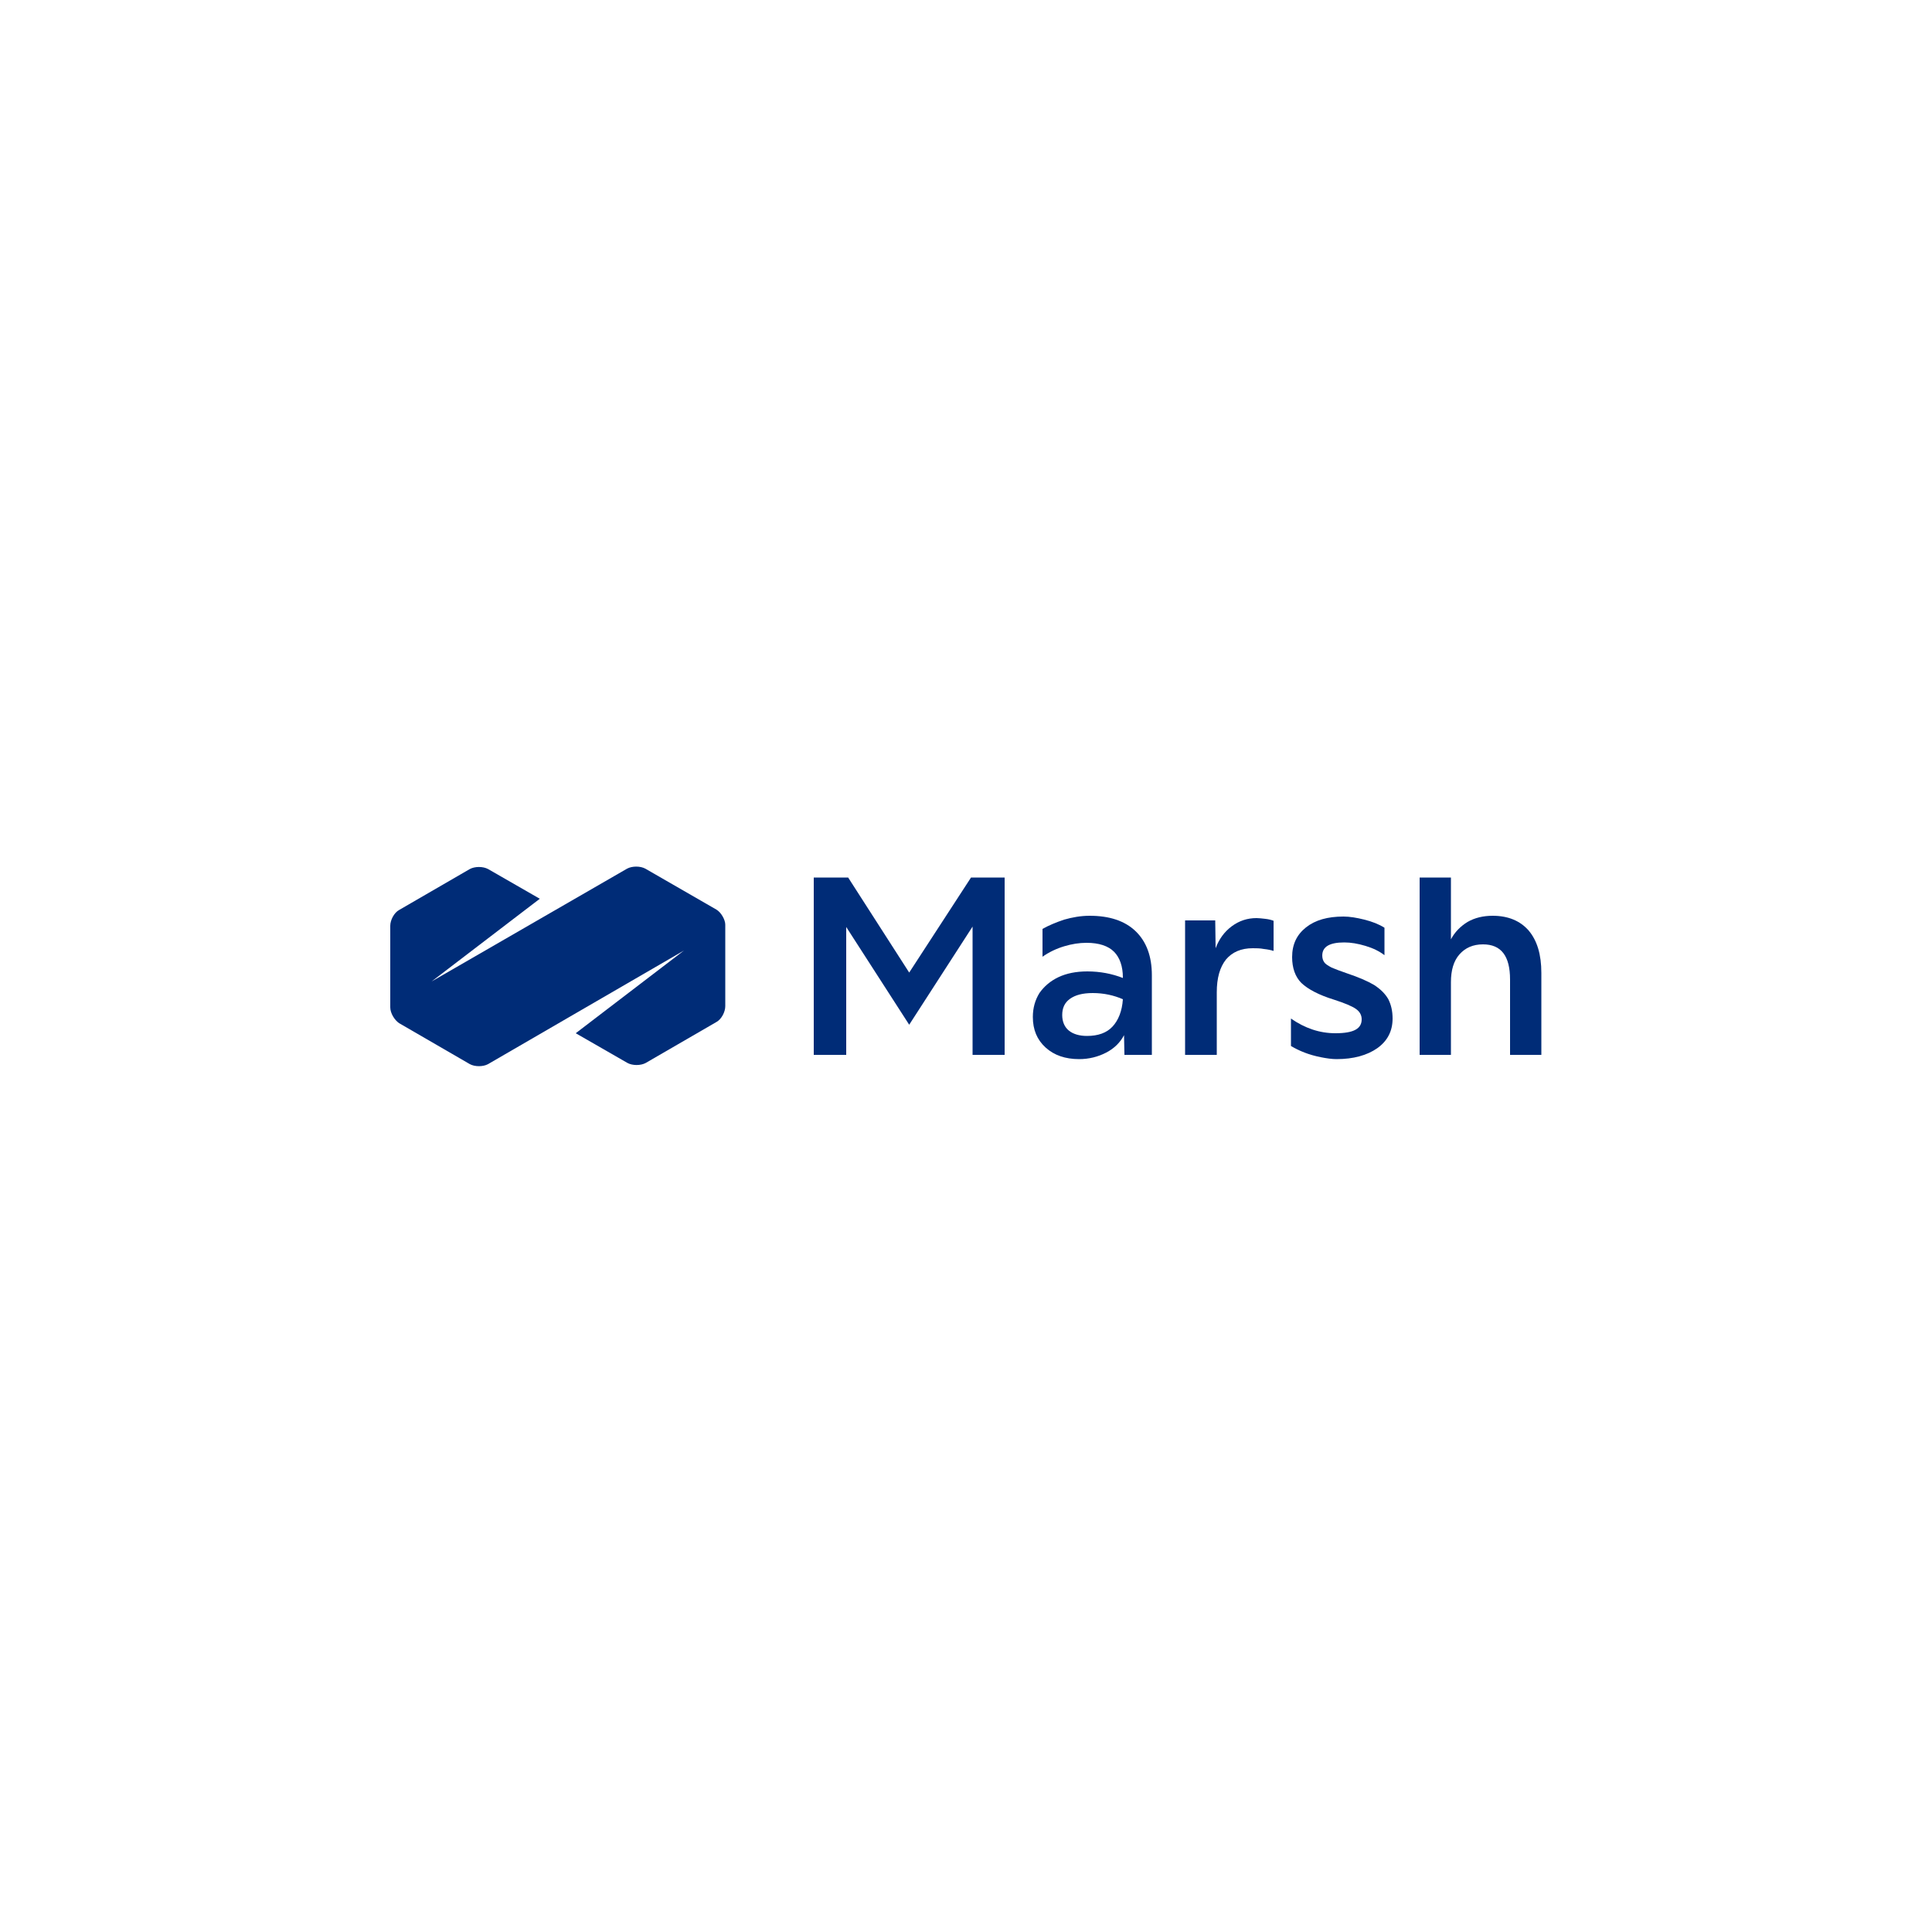 <?xml version="1.0" encoding="utf-8"?>
<!-- Generator: Adobe Illustrator 26.2.1, SVG Export Plug-In . SVG Version: 6.00 Build 0)  -->
<svg version="1.1" id="MarshMcLennan" xmlns="http://www.w3.org/2000/svg" xmlns:xlink="http://www.w3.org/1999/xlink" x="0px" y="0px" viewBox="0 0 500 500" style="enable-background:new 0 0 500 500;" xml:space="preserve">
  <style type="text/css">
	.st0{fill:#002C77;}
</style>
  <g>
    <g>
      <g>
        <path class="st0" d="M210.6,273v-45.9h8.9l15.8,24.6l16-24.6h8.7V273h-8.3v-33.2l-16.4,25.4L219,239.9V273L210.6,273L210.6,273z" />
        <path class="st0" d="M279.3,274.1c-3.6,0-6.5-1-8.7-3c-2.2-2-3.3-4.6-3.3-7.9c0-2.4,0.6-4.4,1.7-6.2c1.2-1.7,2.8-3.1,4.9-4.1
				c2.1-1,4.6-1.5,7.5-1.5c3.3,0,6.4,0.6,9.2,1.7V253c0-2.9-0.8-5.2-2.3-6.7c-1.5-1.5-3.9-2.3-7.1-2.3c-1.9,0-3.8,0.3-5.8,0.9
				c-2,0.6-3.9,1.5-5.6,2.7v-7.2c1.6-0.9,3.5-1.7,5.6-2.4c2.1-0.6,4.3-1,6.6-1c5.1,0,9.1,1.3,11.9,4c2.8,2.7,4.2,6.5,4.2,11.4V273
				H291l-0.1-5.1c-1,1.9-2.5,3.4-4.6,4.5C284.2,273.5,281.8,274.1,279.3,274.1z M274.9,262.7c0,1.7,0.6,3.1,1.7,4
				c1.1,0.9,2.7,1.4,4.7,1.4c2.9,0,5.1-0.8,6.6-2.4s2.5-4,2.7-7.1c-2.3-1-4.9-1.6-7.8-1.6c-2.6,0-4.5,0.5-5.9,1.5
				C275.5,259.5,274.9,260.9,274.9,262.7z" />
        <path class="st0" d="M306.7,273v-34.8h7.8l0.1,7.2c0.9-2.4,2.3-4.3,4.2-5.7c1.9-1.4,4-2.1,6.4-2.1c0.6,0,1.4,0.1,2.3,0.2
				c0.9,0.1,1.6,0.3,2.1,0.5v7.8c-0.6-0.2-1.5-0.4-2.5-0.5c-1-0.2-2-0.2-2.9-0.2c-3,0-5.3,1-6.9,2.9c-1.6,2-2.4,4.8-2.4,8.5V273
				H306.7z" />
        <path class="st0" d="M345.9,274.1c-1.2,0-2.6-0.2-4.1-0.5c-1.5-0.3-2.9-0.7-4.2-1.2c-1.3-0.5-2.5-1.1-3.5-1.7v-7.1
				c3.6,2.5,7.4,3.8,11.5,3.8c2.4,0,4.1-0.3,5.2-0.9c1.1-0.6,1.6-1.5,1.6-2.7c0-1.1-0.5-2-1.5-2.7c-1-0.7-2.9-1.5-5.7-2.4
				c-3.9-1.2-6.7-2.7-8.4-4.3c-1.6-1.6-2.4-3.9-2.4-6.7c0-3.3,1.2-5.8,3.6-7.7c2.4-1.9,5.6-2.8,9.7-2.8c1.6,0,3.4,0.3,5.4,0.8
				c2,0.5,3.8,1.2,5.2,2.1v7.1c-1.3-1-2.9-1.8-4.9-2.4c-2-0.6-3.8-0.9-5.5-0.9c-3.8,0-5.7,1.1-5.7,3.4c0,0.7,0.2,1.3,0.5,1.7
				c0.3,0.5,1,0.9,1.9,1.4c0.9,0.4,2.3,0.9,4,1.5c3,1,5.3,2,7,3c1.7,1.1,2.9,2.3,3.7,3.7c0.7,1.4,1.1,3,1.1,5c0,3.2-1.3,5.8-4,7.7
				C353.8,273.1,350.3,274.1,345.9,274.1z" />
        <path class="st0" d="M367.4,273v-45.9h8.1v16c1-1.9,2.5-3.4,4.3-4.5c1.9-1.1,4.1-1.6,6.5-1.6c4,0,7.1,1.3,9.3,3.8
				c2.2,2.6,3.3,6.2,3.3,11V273h-8.1v-19.5c0-6.1-2.3-9.1-7-9.1c-2.6,0-4.6,0.9-6.1,2.6c-1.5,1.7-2.2,4.1-2.2,7.2V273H367.4z" />
      </g>
    </g>
    <path class="st0" d="M185.4,235.4L167,224.8c-1.3-0.7-3.4-0.7-4.7,0L111.7,254l28-21.4l-13.4-7.7c-1.3-0.7-3.4-0.7-4.7,0
		l-18.3,10.6c-1.3,0.7-2.3,2.6-2.3,4.1v21.1c0,1.5,1.1,3.3,2.3,4.1l18.3,10.6c1.3,0.7,3.4,0.7,4.7,0L177,246l-28,21.4l13.4,7.7
		c1.3,0.7,3.4,0.7,4.7,0l18.3-10.6c1.3-0.7,2.3-2.6,2.3-4.1v-21.1C187.7,238,186.6,236.1,185.4,235.4z" />
  </g>
</svg>